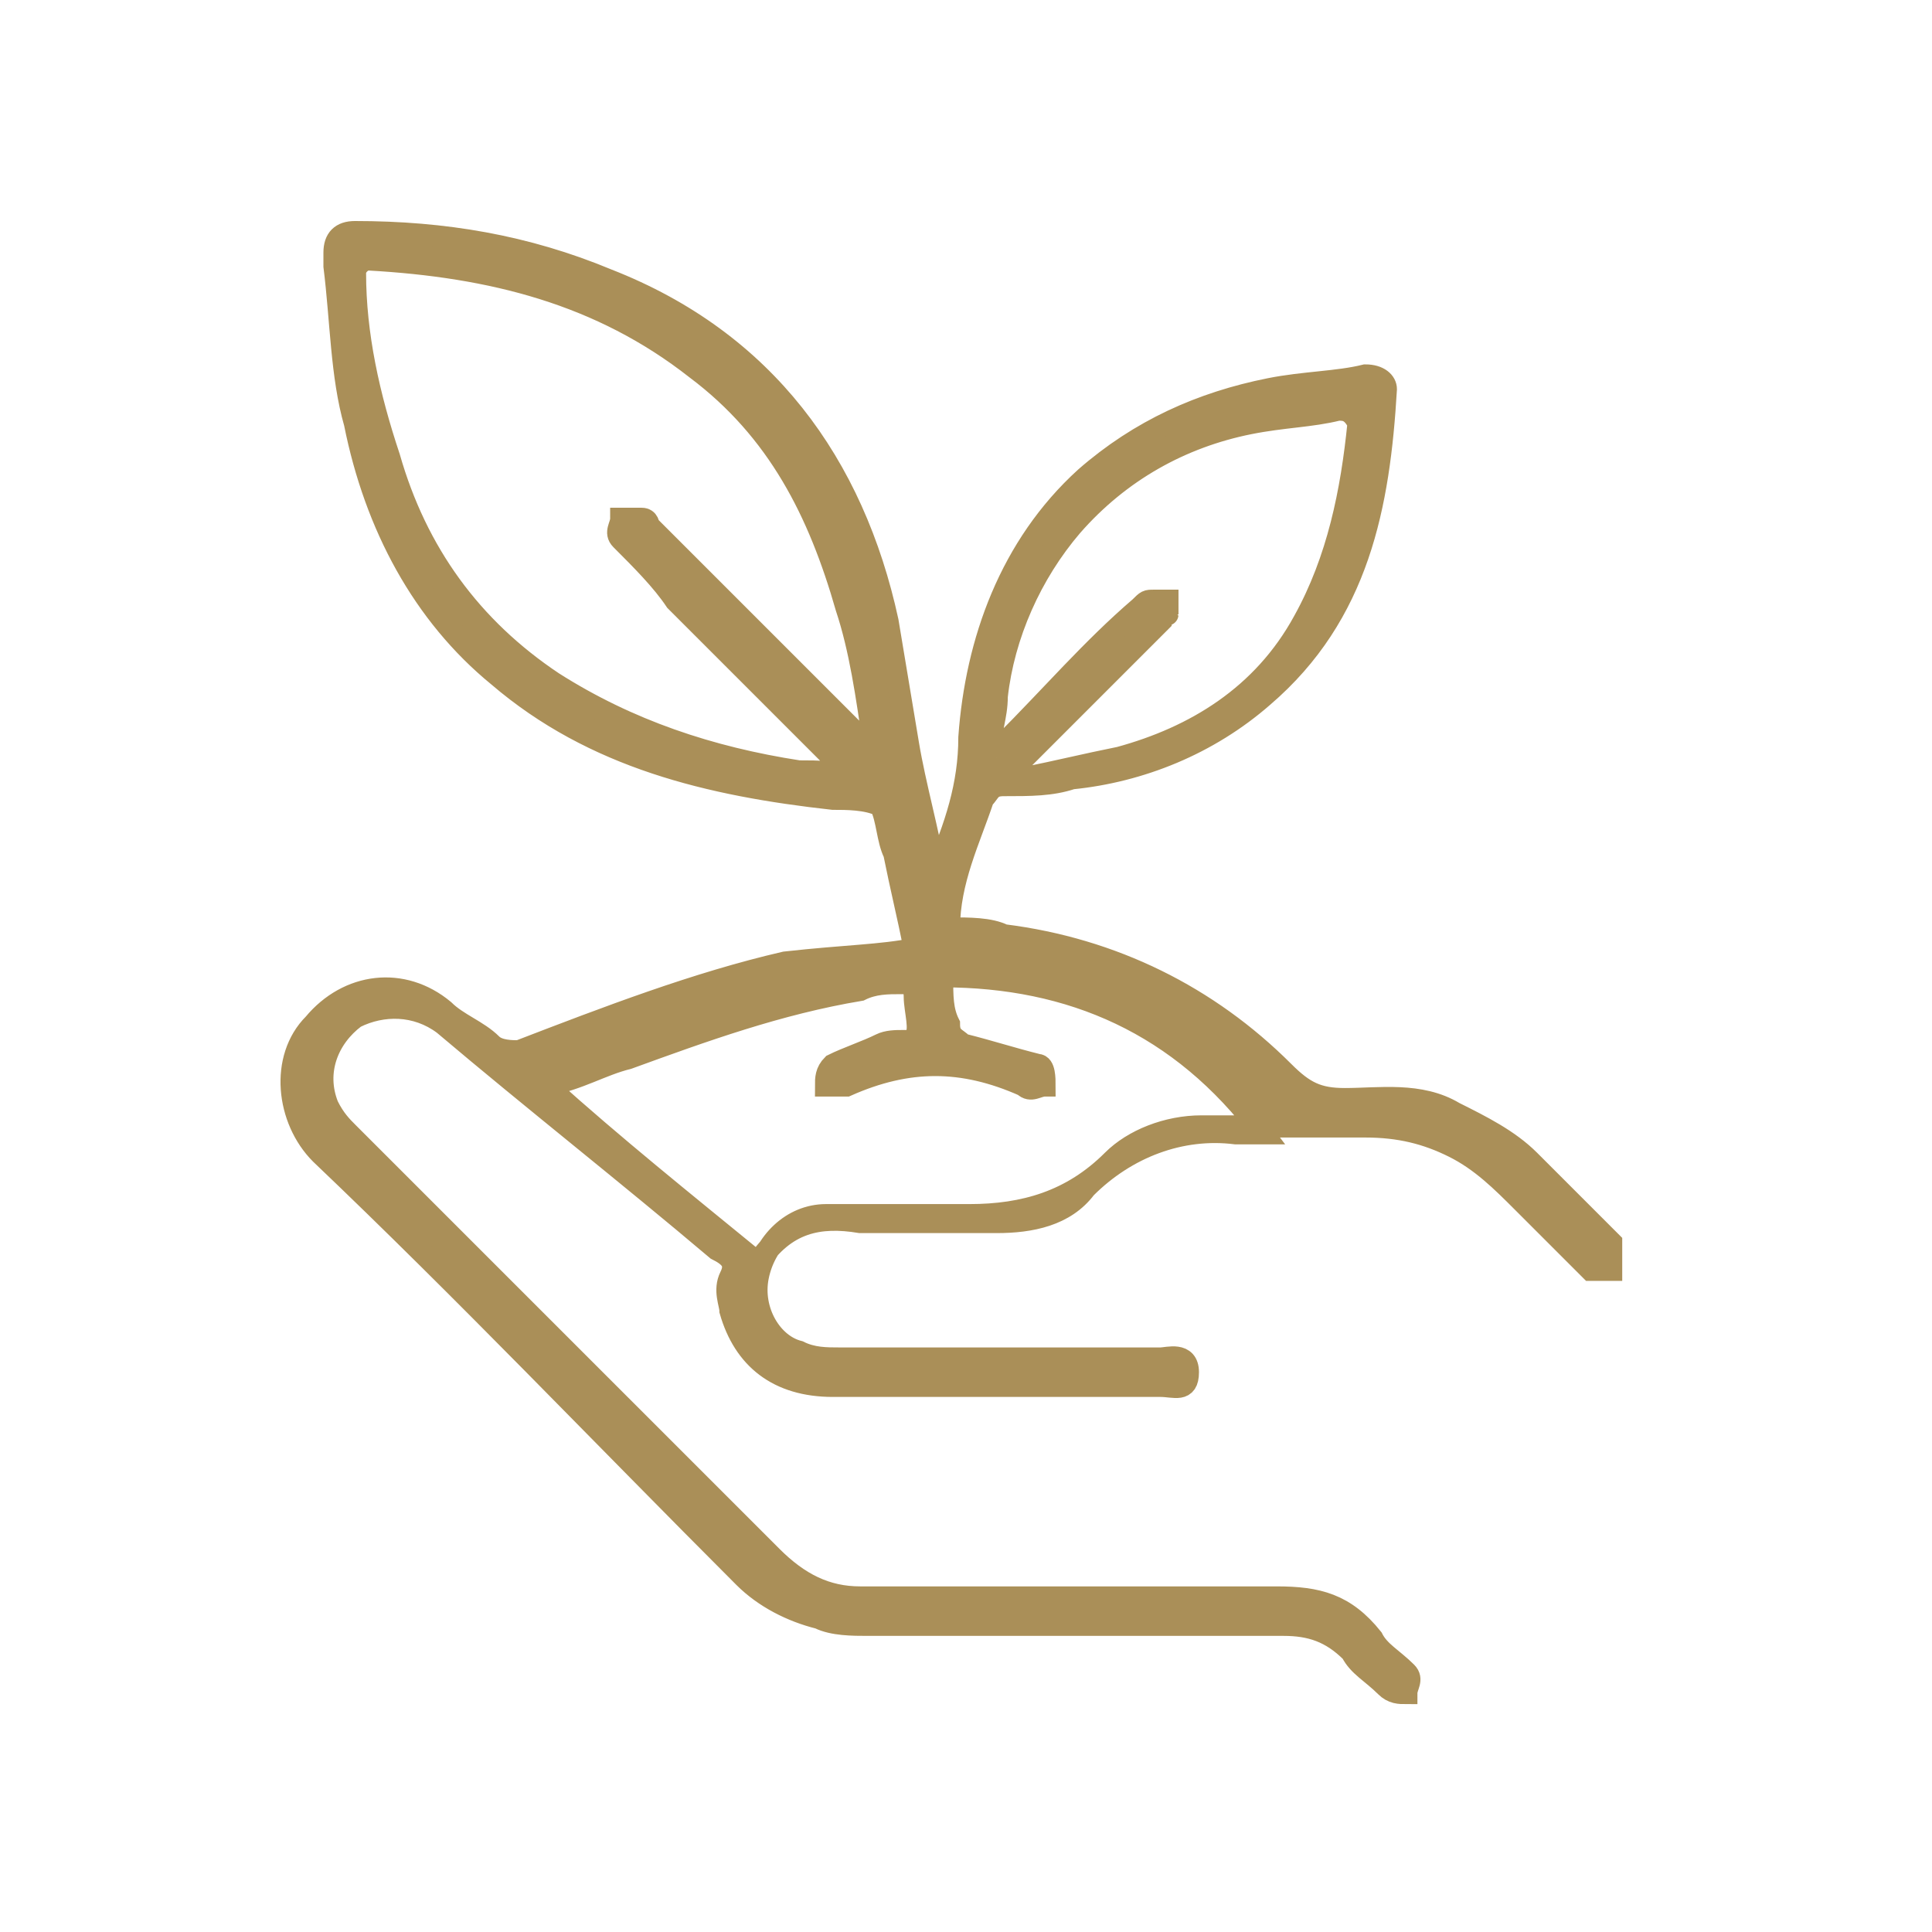 <?xml version="1.0" encoding="utf-8"?>
<!-- Generator: Adobe Illustrator 28.3.0, SVG Export Plug-In . SVG Version: 6.00 Build 0)  -->
<svg version="1.1" id="Layer_1" xmlns="http://www.w3.org/2000/svg" xmlns:xlink="http://www.w3.org/1999/xlink" x="0px" y="0px"
	 viewBox="0 0 28.3 28.3" style="enable-background:new 0 0 28.3 28.3;" xml:space="preserve">
<style type="text/css">
	.st0{fill:#AA8F58;}
	.st1{fill:#AA8F58;stroke:#AA8F58;stroke-width:0.325;stroke-miterlimit:10;}
</style>
<g>
	<g>
		<path class="st1" d="M13.4,13.9c-0.1-0.5-0.2-0.9-0.3-1.4c-0.1-0.2-0.1-0.5-0.2-0.7c-0.2-0.1-0.5-0.1-0.7-0.1
			c-1.8-0.2-3.5-0.6-4.9-1.8C6.2,9,5.5,7.7,5.2,6.2C5,5.5,5,4.7,4.9,3.9c0-0.1,0-0.1,0-0.2c0-0.2,0.1-0.3,0.3-0.3
			c1.3,0,2.5,0.2,3.7,0.7c2.3,0.9,3.6,2.7,4.1,5c0.1,0.6,0.2,1.2,0.3,1.8c0.1,0.6,0.3,1.3,0.4,1.9c0.3-0.7,0.5-1.3,0.5-2
			c0.1-1.4,0.6-2.8,1.7-3.8c0.8-0.7,1.7-1.1,2.7-1.3c0.5-0.1,1-0.1,1.4-0.2c0.2,0,0.3,0.1,0.3,0.2c-0.1,1.7-0.4,3.3-1.8,4.5
			c-0.8,0.7-1.8,1.1-2.8,1.2c-0.3,0.1-0.6,0.1-1,0.1c-0.2,0-0.2,0.1-0.3,0.2c-0.2,0.6-0.5,1.2-0.5,1.9c0.3,0,0.6,0,0.8,0.1
			c1.6,0.2,3,0.9,4.1,2c0.3,0.3,0.5,0.4,0.9,0.4c0.5,0,1.1-0.1,1.6,0.2c0.4,0.2,0.8,0.4,1.1,0.7c0.4,0.4,0.8,0.8,1.2,1.2
			c0,0,0,0,0,0.1c0,0.1,0,0.2,0,0.3c-0.1,0-0.2,0-0.3,0c-0.3-0.3-0.7-0.7-1-1c-0.3-0.3-0.6-0.6-1-0.8c-0.4-0.2-0.8-0.3-1.3-0.3
			c-0.8,0-1.6,0-2.4,0c-0.5,0-1,0.2-1.3,0.5c-0.6,0.6-1.3,0.8-2.1,0.8c-0.7,0-1.4,0-2.1,0c-0.5,0-0.9,0.4-1,0.9
			c-0.1,0.5,0.2,1,0.6,1.1c0.2,0.1,0.4,0.1,0.6,0.1c1.6,0,3.1,0,4.7,0c0.1,0,0.4-0.1,0.4,0.2c0,0.3-0.2,0.2-0.4,0.2
			c-1.6,0-3.2,0-4.8,0c-0.8,0-1.3-0.4-1.5-1.1c0-0.1-0.1-0.3,0-0.5c0.1-0.2,0-0.3-0.2-0.4c-1.3-1.1-2.7-2.2-4-3.3
			c-0.4-0.3-0.9-0.3-1.3-0.1c-0.4,0.3-0.6,0.8-0.4,1.3c0.1,0.2,0.2,0.3,0.3,0.4c2.1,2.1,4.1,4.1,6.2,6.2c0.4,0.4,0.8,0.6,1.3,0.6
			c2,0,4.1,0,6.1,0c0.6,0,1,0.1,1.4,0.6c0.1,0.2,0.3,0.3,0.5,0.5c0.1,0.1,0,0.2,0,0.3c-0.1,0-0.2,0-0.3-0.1
			c-0.2-0.2-0.4-0.3-0.5-0.5c-0.3-0.3-0.6-0.4-1-0.4c-2,0-4,0-6.1,0c-0.2,0-0.5,0-0.7-0.1c-0.4-0.1-0.8-0.3-1.1-0.6
			c-2.1-2.1-4.1-4.2-6.2-6.2c-0.5-0.5-0.6-1.4-0.1-1.9c0.5-0.6,1.3-0.7,1.9-0.2c0.2,0.2,0.5,0.3,0.7,0.5c0.1,0.1,0.3,0.1,0.4,0.1
			c1.3-0.5,2.6-1,3.9-1.3C12.4,14,12.9,14,13.4,13.9z M12.7,11.1C12.7,11.1,12.8,11,12.7,11.1c0.1-0.1,0.1-0.2,0.1-0.2
			c-0.1-0.7-0.2-1.4-0.4-2c-0.4-1.4-1-2.6-2.2-3.5C8.8,4.3,7.2,3.9,5.4,3.8C5.3,3.8,5.2,3.9,5.2,4c0,0.9,0.2,1.8,0.5,2.7
			c0.4,1.4,1.2,2.5,2.4,3.3c1.1,0.7,2.3,1.1,3.6,1.3c0.3,0,0.5,0,0.8,0.1c0-0.1-0.1-0.2-0.2-0.2c-0.8-0.8-1.6-1.6-2.4-2.4
			C9.7,8.5,9.4,8.2,9.1,7.9c-0.1-0.1,0-0.2,0-0.3c0.1,0,0.2,0,0.3,0c0.1,0,0.1,0.1,0.1,0.1c1,1,2,2,3.1,3.1
			C12.6,10.9,12.7,11,12.7,11.1z M13.8,14.3c0,0.3,0,0.5,0.1,0.7c0,0.2,0.1,0.2,0.2,0.3c0.4,0.1,0.7,0.2,1.1,0.3
			c0.1,0,0.1,0.2,0.1,0.3c-0.1,0-0.2,0.1-0.3,0c-0.9-0.4-1.7-0.4-2.6,0c-0.1,0-0.2,0-0.3,0c0-0.1,0-0.2,0.1-0.3
			c0.2-0.1,0.5-0.2,0.7-0.3c0.2-0.1,0.5,0,0.5-0.1c0.1-0.1,0-0.4,0-0.6c0,0,0,0,0,0c0-0.2-0.1-0.2-0.2-0.2c-0.2,0-0.4,0-0.6,0.1
			c-1.2,0.2-2.3,0.6-3.4,1c-0.4,0.1-0.7,0.3-1.2,0.4c1,0.9,2,1.7,3.1,2.6c0.4-0.6,0.9-0.7,1.5-0.6c0.7,0,1.3,0,2,0
			c0.5,0,1-0.1,1.3-0.5c0.6-0.6,1.4-0.9,2.2-0.8c0.1,0,0.2,0,0.4,0C17.3,15,15.7,14.3,13.8,14.3z M14.8,11.4c0.1,0,0.2,0,0.2,0
			c0.5-0.1,0.9-0.2,1.4-0.3c1.1-0.3,2.1-0.9,2.7-2c0.5-0.9,0.7-1.9,0.8-2.9C19.8,6,19.7,6,19.6,6c-0.4,0.1-0.8,0.1-1.3,0.2
			c-1,0.2-1.9,0.7-2.6,1.5c-0.6,0.7-1,1.6-1.1,2.5c0,0.3-0.1,0.5-0.1,0.8c0,0,0.1,0,0.1,0.1c0-0.1,0.1-0.2,0.1-0.2
			c0.7-0.7,1.3-1.4,2-2c0.1-0.1,0.1-0.1,0.2-0.1c0.1,0,0.2,0,0.2,0c0,0,0,0.2,0,0.2C17.1,9,17,9,17,9.1c-0.7,0.7-1.4,1.4-2,2
			C14.9,11.2,14.8,11.3,14.8,11.4z"/>
	</g>
</g>
</svg>

